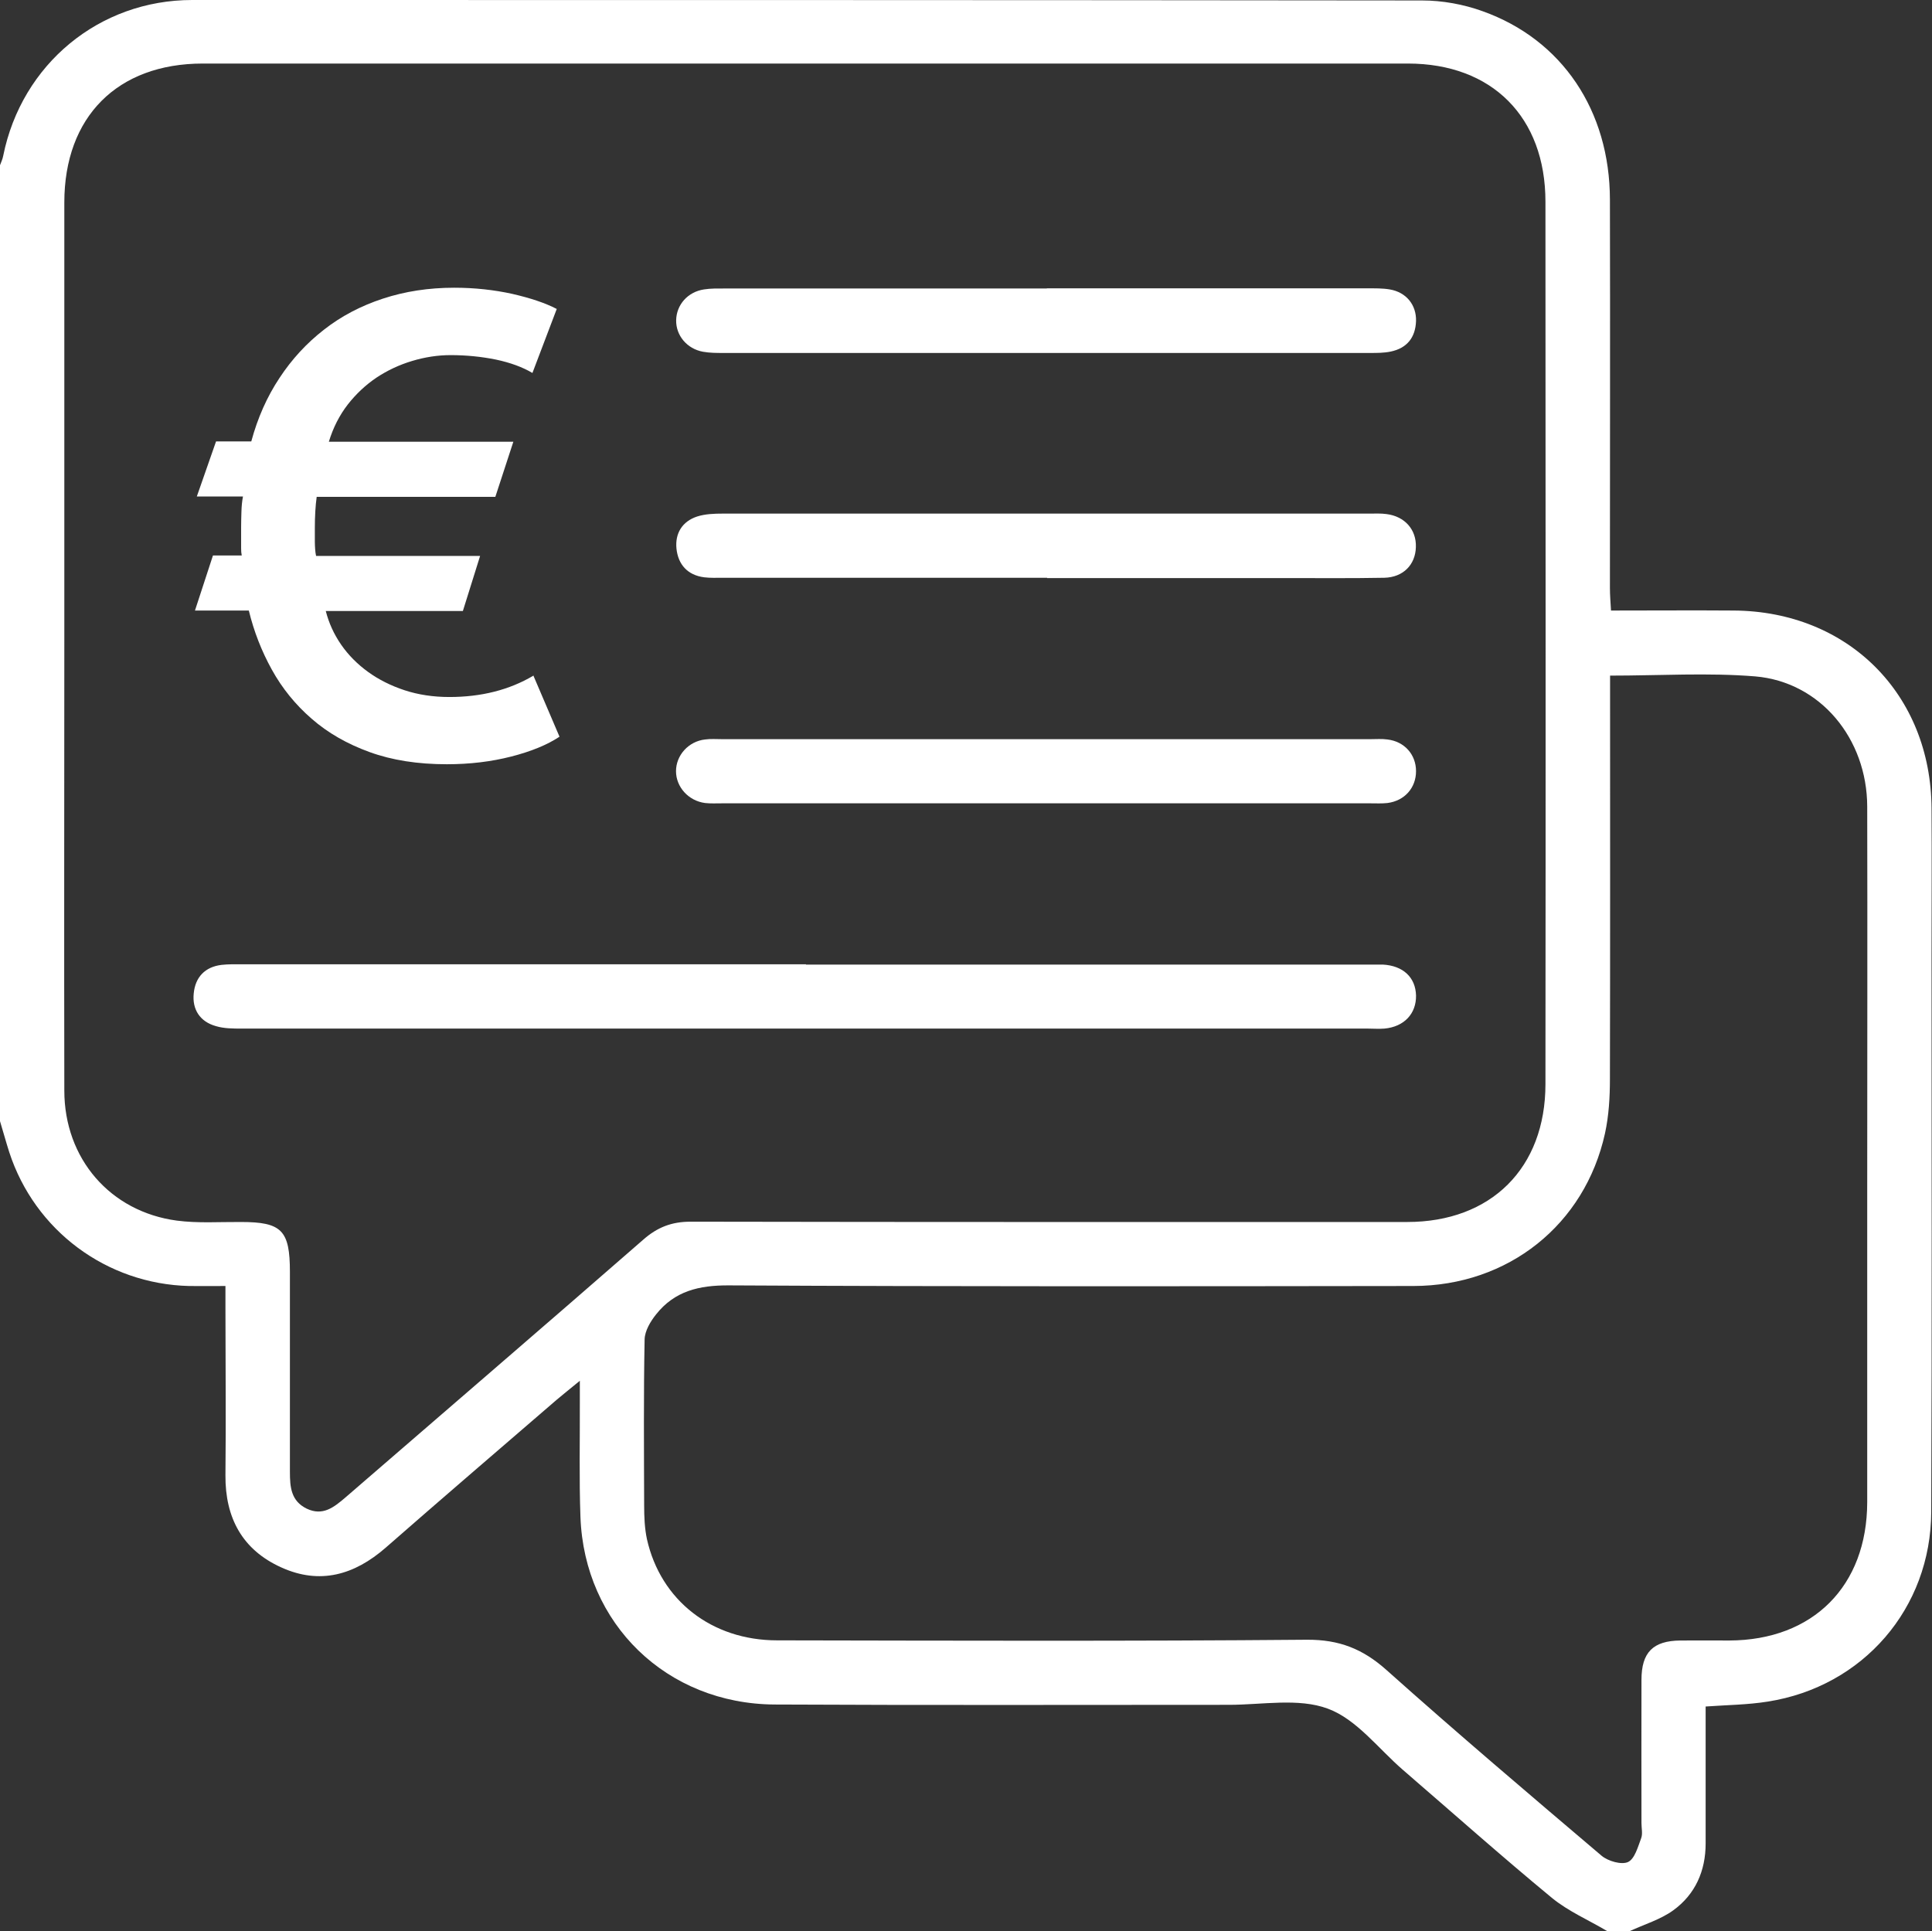 <?xml version="1.0" encoding="UTF-8"?>
<svg id="Laag_2" data-name="Laag 2" xmlns="http://www.w3.org/2000/svg" viewBox="0 0 125.55 125.51">
  <rect x="0" y="0" width="125.55" height="125.51" fill="#333333" stroke="none"/>
  <defs>
    <style>
      .cls-1 {
        fill: #fff;
        stroke-width: 0px;
      }
    </style>
  </defs>
  <g id="Laag_1-2" data-name="Laag 1">
    <g>
      <path class="cls-1" d="M105.92,125.51h-1.47c-1.21-.72-2.54-1.29-3.61-2.17-3.27-2.7-6.45-5.53-9.66-8.3-1.61-1.39-3.02-3.3-4.89-3.99-1.91-.71-4.26-.25-6.42-.25-9.84,0-19.69.03-29.53-.02-7.01-.04-12.37-5.24-12.62-12.19-.09-2.49-.03-4.98-.04-7.47,0-.37,0-.74,0-1.38-.68.56-1.1.89-1.5,1.23-3.71,3.2-7.43,6.39-11.12,9.62-2.03,1.77-4.27,2.42-6.78,1.28-2.53-1.14-3.65-3.22-3.63-5.99.04-3.64,0-7.27,0-10.91v-1.39c-.9,0-1.63.01-2.36,0-5.36-.13-10.03-3.6-11.69-8.7-.22-.69-.41-1.39-.62-2.08V10.79c.08-.22.19-.44.23-.67C1.41,4.17,6.45,0,12.49,0,39.13,0,65.77,0,92.41.03c1.32,0,2.7.25,3.94.7,5.16,1.84,8.26,6.46,8.27,12.24.02,8.42,0,16.83,0,25.24,0,.47.04.94.07,1.47,2.76,0,5.37-.02,7.98,0,7.43.05,12.81,5.44,12.85,12.86.02,3.23,0,6.46,0,9.68,0,12.01.03,24.02-.02,36.03-.02,6.29-4.44,11.37-10.62,12.34-1.31.21-2.64.22-4.04.32,0,3.02,0,5.96,0,8.9,0,1.78-.67,3.31-2.11,4.35-.83.6-1.88.91-2.83,1.35h0ZM4.18,41.71c0,9.72-.02,19.44,0,29.17,0,4.42,2.98,7.87,7.31,8.45,1.37.18,2.77.08,4.16.09,2.66,0,3.19.54,3.19,3.25,0,4.33,0,8.66,0,12.99,0,.99.07,1.89,1.09,2.39,1.05.5,1.77-.09,2.51-.72,6.46-5.59,12.93-11.15,19.36-16.76.92-.81,1.85-1.17,3.08-1.17,15.52.03,31.05.02,46.57.02,5.44,0,8.98-3.5,8.98-8.96.02-19.12.01-38.23,0-57.35,0-5.5-3.47-8.98-8.94-8.98-26.1,0-52.21,0-78.31,0-5.56,0-9,3.47-9,9.03,0,9.52,0,19.03,0,28.55h0ZM104.63,43.91v1.6c0,8.2.01,16.41-.01,24.62,0,1.18-.07,2.38-.32,3.53-1.31,5.94-6.29,9.91-12.45,9.92-14.83.02-29.66.04-44.49-.04-1.94-.01-3.52.37-4.72,1.88-.37.46-.74,1.08-.75,1.64-.07,3.59-.04,7.19-.03,10.78,0,.73.03,1.48.18,2.19.89,3.98,4.21,6.58,8.46,6.58,11.48.02,22.96.06,34.44-.04,2.08-.01,3.61.59,5.14,1.95,4.6,4.11,9.3,8.1,14,12.09.42.35,1.28.6,1.71.41.44-.2.65-.99.86-1.55.11-.29.02-.65.02-.98,0-3.1-.01-6.2,0-9.31,0-1.8.76-2.54,2.52-2.56,1.06-.01,2.12,0,3.19,0,5.44-.02,8.95-3.54,8.96-8.99,0-6.74,0-13.48,0-20.21,0-8.34.02-16.67,0-25-.01-4.42-3.05-8.1-7.28-8.46-3.07-.25-6.19-.05-9.44-.05h0Z"/>
      <path class="cls-1" d="M52.37,62.69h36.27c.41,0,.82,0,1.22,0,1.32.07,2.13.83,2.16,2.01.02,1.18-.77,2.03-2.05,2.15-.37.03-.74,0-1.1,0H15.72c-.57,0-1.16,0-1.69-.16-1.04-.29-1.55-1.09-1.44-2.13.1-1.04.72-1.72,1.81-1.85.44-.05.9-.04,1.35-.04h36.63Z"/>
      <path class="cls-1" d="M68.03,18.74c6.94,0,13.88,0,20.82,0,.49,0,.98-.01,1.46.07,1.07.18,1.74,1,1.71,2.06-.04,1.07-.59,1.76-1.65,1.98-.43.09-.89.09-1.34.09-14,0-28.01,0-42.01,0-.45,0-.9,0-1.34-.08-1.04-.19-1.76-1.06-1.74-2.05.02-1,.75-1.84,1.81-2,.44-.07.9-.06,1.34-.06,6.98,0,13.96,0,20.94,0h0Z"/>
      <path class="cls-1" d="M67.99,52.21h-21.07c-.37,0-.74.02-1.1-.02-1.08-.14-1.89-1.04-1.89-2.07s.81-1.94,1.89-2.06c.36-.05.73-.02,1.1-.02,14.05,0,28.09,0,42.14,0,.37,0,.74-.03,1.1.02,1.11.13,1.86.98,1.86,2.06,0,1.09-.75,1.93-1.86,2.07-.36.04-.73.02-1.1.02h-21.07Z"/>
      <path class="cls-1" d="M68.05,37.55c-7.02,0-14.05,0-21.07,0-.41,0-.82.02-1.22-.03-1.08-.14-1.69-.83-1.8-1.86-.1-.99.37-1.77,1.34-2.09.53-.17,1.12-.19,1.69-.19,14,0,28.01,0,42.01,0,.37,0,.74-.02,1.1.03,1.19.15,1.95,1.01,1.91,2.15-.03,1.14-.82,1.96-2.05,1.99-2.12.04-4.25.02-6.37.02-5.18,0-10.37,0-15.55,0h0Z"/>
      <path class="cls-1" d="M34.65,43.92c-1.56.92-3.37,1.38-5.45,1.38-1.05,0-2.03-.15-2.91-.44s-1.68-.69-2.37-1.19c-.69-.5-1.28-1.09-1.75-1.77-.47-.68-.8-1.41-1-2.19h8.91l1.12-3.58h-10.66c-.03-.14-.05-.28-.06-.44-.01-.15-.02-.31-.02-.48v-.88c0-.78.04-1.46.12-2.04h11.61l1.17-3.58h-11.99c.28-.92.69-1.72,1.23-2.42.54-.69,1.17-1.28,1.87-1.75.71-.47,1.48-.83,2.31-1.08.83-.25,1.67-.38,2.5-.38,1.03,0,2.01.1,2.95.29.94.2,1.73.49,2.37.87l1.58-4.16c-.75-.39-1.71-.71-2.89-.98-1.18-.26-2.44-.4-3.77-.4-1.67,0-3.21.24-4.64.71-1.43.47-2.71,1.14-3.83,2.02-1.12.87-2.09,1.92-2.89,3.14-.81,1.22-1.42,2.6-1.83,4.12h-2.29l-1.25,3.58h3c-.06.31-.09.63-.1.98s-.02.69-.02,1.02v1.37c0,.17.01.32.04.46h-1.87l-1.17,3.58h3.5c.33,1.36.83,2.64,1.5,3.85.67,1.21,1.53,2.27,2.58,3.18,1.05.92,2.31,1.64,3.77,2.17,1.46.53,3.13.79,5.02.79,1.5,0,2.89-.17,4.18-.5,1.29-.33,2.34-.76,3.14-1.29l-1.71-4h0Z"/>
    </g>
  </g>
</svg>